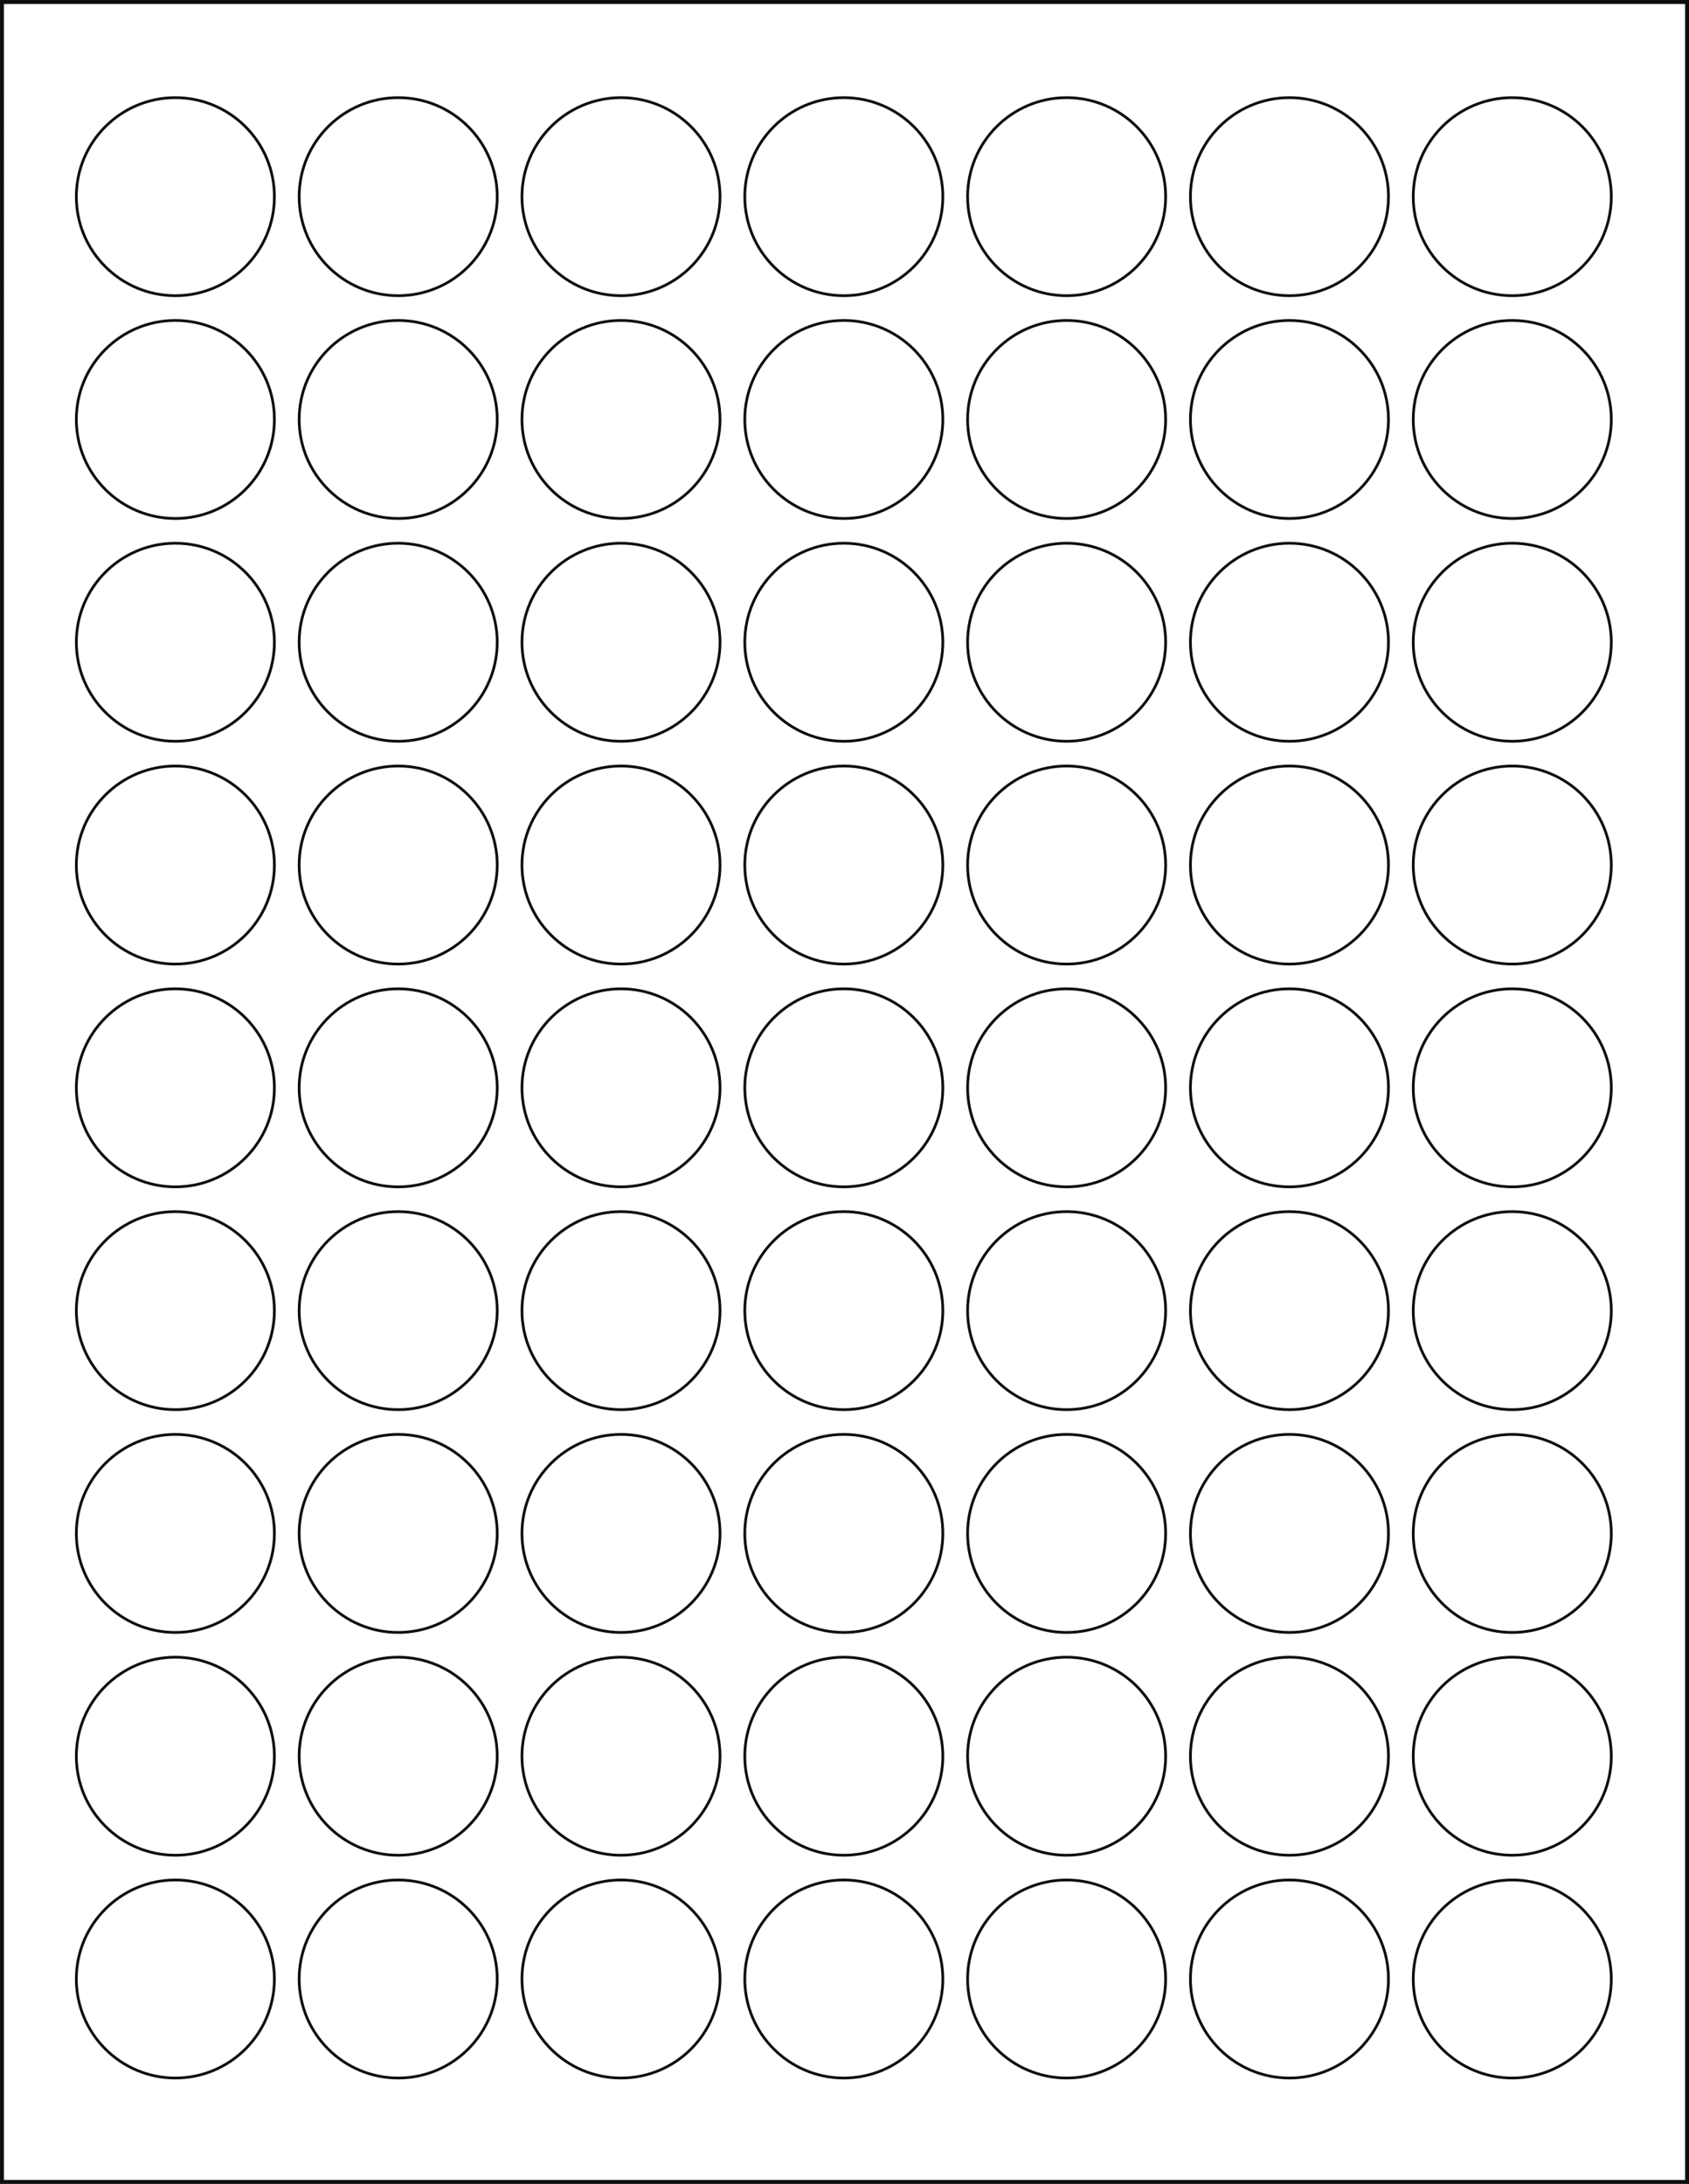 <?xml version="1.0"?>
<svg
    xmlns:rdf="http://www.w3.org/1999/02/22-rdf-syntax-ns#"
    xmlns="http://www.w3.org/2000/svg"
    xmlns:cc="http://web.resource.org/cc/"
    xmlns:xlink="http://www.w3.org/1999/xlink"
    xmlns:dc="http://purl.org/dc/elements/1.1/"
    xmlns:svg="http://www.w3.org/2000/svg"
    xmlns:inkscape="http://www.inkscape.org/namespaces/inkscape"
    xmlns:sodipodi="http://sodipodi.sourceforge.net/DTD/sodipodi-0.dtd"
    xmlns:ns1="http://sozi.baierouge.fr"
    version="1.1"
    viewBox="0 0 614 794"
  >
  <defs
    >
    <clipPath
        id="clip1"
      >
      <path
          d="m0 794h614v-794h-614v794z"
      />
    </clipPath
    >
    <clipPath
        id="clip2"
      >
      <path
          d="m0 0h614v794h-614v-794z"
      />
    </clipPath
    >
  </defs
  >
  <g
      id="surface0"
    >
    <g
        stroke="#100e0c"
        fill="none"
        clip-path="url(#clip1)"
      >
      <path
          d="m0.918 0.938h612.17v792.12h-612.17l-0.002-792.12zm62.832 685.56c19.883 0 36 16.12 36 36s-16.117 36-36 36-36-16.12-36-36 16.117-36 36-36zm81 0c19.88 0 36 16.12 36 36s-16.12 36-36 36-36-16.12-36-36 16.12-36 36-36zm81 0c19.88 0 36 16.12 36 36s-16.12 36-36 36-36-16.12-36-36 16.12-36 36-36zm81 0c19.88 0 36 16.12 36 36s-16.12 36-36 36-36-16.12-36-36 16.12-36 36-36zm81 0c19.88 0 36 16.12 36 36s-16.12 36-36 36-36-16.12-36-36 16.12-36 36-36zm81 0c19.88 0 36 16.12 36 36s-16.12 36-36 36-36-16.12-36-36 16.12-36 36-36zm81 0c19.88 0 36 16.12 36 36s-16.12 36-36 36-36-16.12-36-36 16.12-36 36-36zm-486-81c19.883 0 36 16.12 36 36s-16.117 36-36 36-36-16.12-36-36 16.117-36 36-36zm81 0c19.88 0 36 16.12 36 36s-16.12 36-36 36-36-16.12-36-36 16.12-36 36-36zm81 0c19.88 0 36 16.12 36 36s-16.12 36-36 36-36-16.12-36-36 16.12-36 36-36zm81 0c19.88 0 36 16.12 36 36s-16.12 36-36 36-36-16.12-36-36 16.12-36 36-36zm81 0c19.88 0 36 16.12 36 36s-16.12 36-36 36-36-16.12-36-36 16.12-36 36-36zm81 0c19.88 0 36 16.12 36 36s-16.12 36-36 36-36-16.12-36-36 16.12-36 36-36zm81 0c19.88 0 36 16.12 36 36s-16.12 36-36 36-36-16.12-36-36 16.12-36 36-36zm-486-81c19.883 0 36 16.12 36 36s-16.117 36-36 36-36-16.12-36-36 16.117-36 36-36zm81 0c19.88 0 36 16.12 36 36s-16.12 36-36 36-36-16.12-36-36 16.12-36 36-36zm81 0c19.88 0 36 16.12 36 36s-16.12 36-36 36-36-16.12-36-36 16.12-36 36-36zm81 0c19.88 0 36 16.12 36 36s-16.12 36-36 36-36-16.12-36-36 16.12-36 36-36zm81 0c19.88 0 36 16.12 36 36s-16.12 36-36 36-36-16.12-36-36 16.12-36 36-36zm81 0c19.88 0 36 16.12 36 36s-16.12 36-36 36-36-16.12-36-36 16.12-36 36-36zm81 0c19.88 0 36 16.12 36 36s-16.12 36-36 36-36-16.12-36-36 16.12-36 36-36z"
          transform="matrix(1,0,0,-1,0,794)"
      />
      <path
          d="m0 0c19.883 0 36 16.117 36 36s-16.117 36-36 36-36-16.117-36-36 16.117-36 36-36zm81 0c19.88 0 36 16.117 36 36s-16.12 36-36 36c-19.883 0-36-16.117-36-36s16.117-36 36-36zm81 0c19.88 0 36 16.117 36 36s-16.12 36-36 36-36-16.117-36-36 16.12-36 36-36zm81 0c19.88 0 36 16.117 36 36s-16.12 36-36 36-36-16.117-36-36 16.12-36 36-36zm81 0c19.88 0 36 16.117 36 36s-16.12 36-36 36-36-16.117-36-36 16.12-36 36-36zm81 0c19.88 0 36 16.117 36 36s-16.12 36-36 36-36-16.117-36-36 16.12-36 36-36zm81 0c19.88 0 36 16.117 36 36s-16.12 36-36 36-36-16.117-36-36 16.12-36 36-36zm-486-81c19.883 0 36 16.117 36 36s-16.117 36-36 36-36-16.117-36-36 16.117-36 36-36zm81 0c19.88 0 36 16.117 36 36s-16.12 36-36 36c-19.883 0-36-16.117-36-36s16.117-36 36-36zm81 0c19.88 0 36 16.117 36 36s-16.12 36-36 36-36-16.117-36-36 16.12-36 36-36zm81 0c19.88 0 36 16.117 36 36s-16.12 36-36 36-36-16.117-36-36 16.12-36 36-36zm81 0c19.88 0 36 16.117 36 36s-16.12 36-36 36-36-16.117-36-36 16.12-36 36-36zm81 0c19.88 0 36 16.117 36 36s-16.12 36-36 36-36-16.117-36-36 16.12-36 36-36zm81 0c19.88 0 36 16.117 36 36s-16.12 36-36 36-36-16.117-36-36 16.12-36 36-36zm-486-81c19.883 0 36 16.12 36 36s-16.117 36-36 36-36-16.12-36-36 16.117-36 36-36zm81 0c19.88 0 36 16.12 36 36s-16.12 36-36 36c-19.883 0-36-16.12-36-36s16.117-36 36-36zm81 0c19.88 0 36 16.12 36 36s-16.12 36-36 36-36-16.12-36-36 16.12-36 36-36zm81 0c19.88 0 36 16.12 36 36s-16.12 36-36 36-36-16.12-36-36 16.12-36 36-36zm81 0c19.88 0 36 16.12 36 36s-16.12 36-36 36-36-16.12-36-36 16.12-36 36-36zm81 0c19.88 0 36 16.12 36 36s-16.12 36-36 36-36-16.12-36-36 16.12-36 36-36zm81 0c19.88 0 36 16.12 36 36s-16.12 36-36 36-36-16.12-36-36 16.12-36 36-36zm-486-81c19.883 0 36 16.12 36 36s-16.117 36-36 36-36-16.12-36-36 16.117-36 36-36z"
          transform="matrix(1,0,0,-1,63.75,350.5)"
      />
      <path
          d="m0 0c19.883 0 36 16.117 36 36s-16.117 36-36 36-36-16.117-36-36 16.117-36 36-36zm81 0c19.88 0 36 16.117 36 36s-16.12 36-36 36c-19.883 0-36-16.117-36-36s16.117-36 36-36zm81 0c19.88 0 36 16.117 36 36s-16.12 36-36 36-36-16.117-36-36 16.12-36 36-36zm81 0c19.88 0 36 16.117 36 36s-16.12 36-36 36-36-16.117-36-36 16.12-36 36-36zm81 0c19.88 0 36 16.117 36 36s-16.12 36-36 36-36-16.117-36-36 16.12-36 36-36zm81 0c19.88 0 36 16.117 36 36s-16.12 36-36 36-36-16.117-36-36 16.12-36 36-36zm-486-81c19.883 0 36 16.117 36 36s-16.117 36-36 36c-19.88 0-36-16.117-36-36s16.12-36 36-36zm81 0c19.883 0 36 16.117 36 36s-16.117 36-36 36-36-16.117-36-36 16.117-36 36-36zm81 0c19.88 0 36 16.117 36 36s-16.12 36-36 36c-19.883 0-36-16.117-36-36s16.117-36 36-36zm81 0c19.88 0 36 16.117 36 36s-16.12 36-36 36-36-16.117-36-36 16.12-36 36-36zm81 0c19.88 0 36 16.117 36 36s-16.12 36-36 36-36-16.117-36-36 16.12-36 36-36zm81 0c19.88 0 36 16.117 36 36s-16.12 36-36 36-36-16.117-36-36 16.12-36 36-36zm81 0c19.88 0 36 16.117 36 36s-16.12 36-36 36-36-16.117-36-36 16.12-36 36-36zm-486-81c19.883 0 36 16.12 36 36s-16.117 36-36 36c-19.88 0-36-16.12-36-36s16.12-36 36-36zm81 0c19.883 0 36 16.12 36 36s-16.117 36-36 36-36-16.12-36-36 16.117-36 36-36zm81 0c19.88 0 36 16.12 36 36s-16.12 36-36 36c-19.883 0-36-16.12-36-36s16.117-36 36-36zm81 0c19.88 0 36 16.12 36 36s-16.12 36-36 36-36-16.12-36-36 16.12-36 36-36zm81 0c19.88 0 36 16.12 36 36s-16.12 36-36 36-36-16.12-36-36 16.12-36 36-36zm81 0c19.88 0 36 16.12 36 36s-16.12 36-36 36-36-16.12-36-36 16.12-36 36-36zm81 0c19.88 0 36 16.12 36 36s-16.12 36-36 36-36-16.12-36-36 16.12-36 36-36z"
          transform="matrix(1,0,0,-1,144.75,593.5)"
      />
    </g
    >
    <g
        clip-path="url(#clip2)"
      >
      <path
          stroke="#100e0c"
          fill="none"
          d="m0 794h614v-794h-614v794z"
          transform="matrix(1,0,0,-1,0,794)"
      />
    </g
    >
  </g
  >
</svg
>
